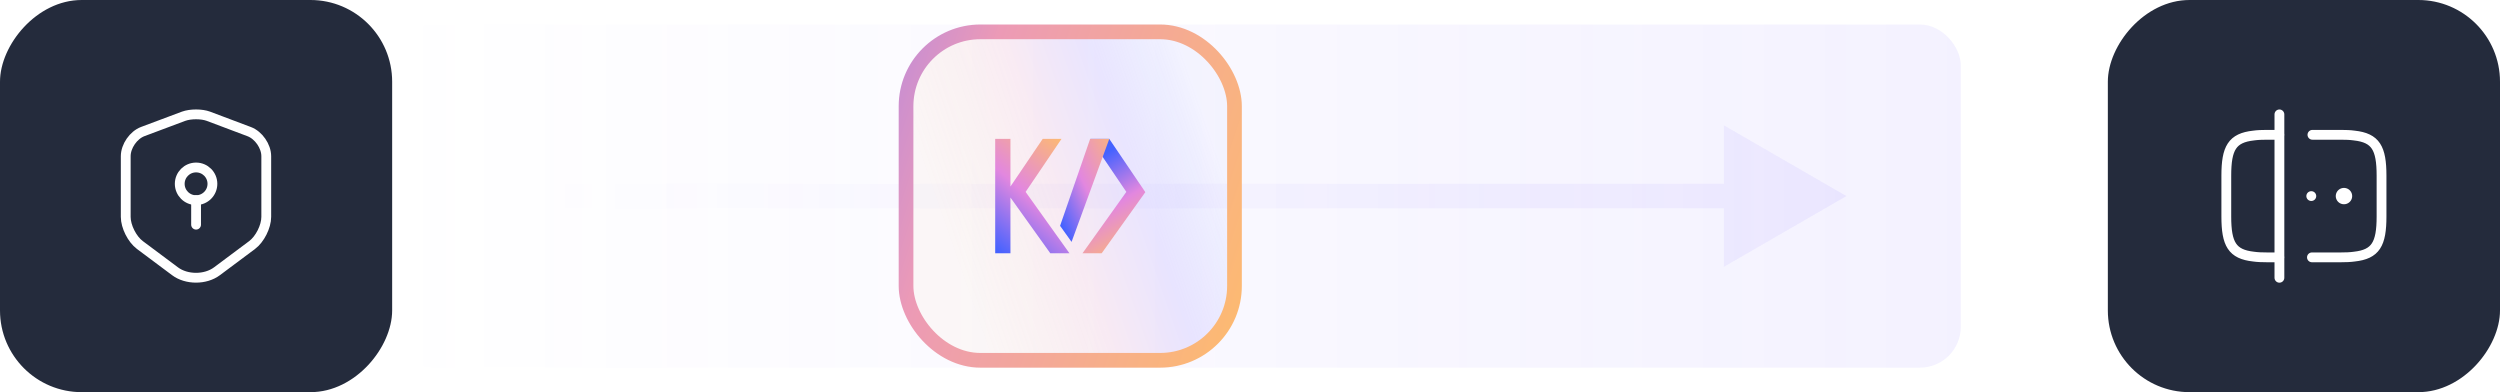 <svg width="306" height="48" viewBox="0 0 306 48" fill="none" xmlns="http://www.w3.org/2000/svg">
<rect width="48" height="48" rx="10" transform="matrix(-1 0 0 1 48 0)" fill="#242B3C"/>
<path d="M25.51 14.23L30.5 16.11C31.65 16.54 32.59 17.9 32.59 19.12V26.55C32.59 27.73 31.81 29.28 30.86 29.99L26.56 33.2C25.15 34.26 22.83 34.26 21.42 33.2L17.12 29.99C16.17 29.28 15.39 27.73 15.39 26.55V19.12C15.39 17.89 16.33 16.53 17.48 16.1L22.47 14.23C23.32 13.92 24.68 13.92 25.51 14.23Z" stroke="white" stroke-width="1.2" stroke-linecap="round" stroke-linejoin="round"/>
<path d="M24 24.5C22.895 24.5 22 23.605 22 22.5C22 21.395 22.895 20.5 24 20.5C25.105 20.5 26 21.395 26 22.5C26 23.605 25.105 24.5 24 24.5Z" stroke="white" stroke-width="1.2" stroke-miterlimit="10" stroke-linecap="round" stroke-linejoin="round"/>
<path d="M24 24.5V27.5" stroke="white" stroke-width="1.2" stroke-miterlimit="10" stroke-linecap="round" stroke-linejoin="round"/>
<g filter="url(#filter0_b_6117_112541)">
<rect x="48" y="3" width="192" height="42" rx="5" fill="url(#paint0_linear_6117_112541)"/>
<path d="M226 24L211 15.34L211 32.66L226 24ZM66 25.5L212.5 25.5L212.5 22.5L66 22.5L66 25.5Z" fill="url(#paint1_linear_6117_112541)"/>
</g>
<rect x="110.9" y="3.9" width="40.2" height="40.2" rx="9.1" fill="url(#paint2_linear_6117_112541)"/>
<path d="M130.809 30.868L129.404 28.903L125.537 23.488L129.927 17H127.626L123.679 22.829V17H121.812V31H123.679V24.179L128.557 31H130.903L130.809 30.868Z" fill="url(#paint3_linear_6117_112541)"/>
<path d="M140.187 23.52L134.844 31H132.499L137.864 23.488L134.317 18.246L133.474 17H135.775L140.187 23.52Z" fill="url(#paint4_linear_6117_112541)"/>
<path d="M135.776 17L131.16 29.608L129.754 27.643L133.434 17H135.776Z" fill="url(#paint5_linear_6117_112541)"/>
<rect x="110.9" y="3.9" width="40.2" height="40.2" rx="9.1" stroke="url(#paint6_linear_6117_112541)" stroke-width="1.8"/>
<rect width="48" height="48" rx="10" transform="matrix(-1 0 0 1 306 0)" fill="#242B3C"/>
<path d="M282.98 31.5H286.5C287.12 31.5 287.67 31.48 288.16 31.41C290.79 31.12 291.5 29.88 291.5 26.5V21.5C291.5 18.12 290.79 16.88 288.16 16.59C287.67 16.52 287.12 16.5 286.5 16.5H283.04" stroke="white" stroke-width="1.2" stroke-linecap="round" stroke-linejoin="round"/>
<path d="M278.98 16.5H277.5C276.88 16.5 276.33 16.52 275.84 16.59C273.21 16.88 272.5 18.12 272.5 21.5V26.5C272.5 29.88 273.21 31.12 275.84 31.41C276.33 31.48 276.88 31.5 277.5 31.5H278.98" stroke="white" stroke-width="1.2" stroke-linecap="round" stroke-linejoin="round"/>
<path d="M279 14V34" stroke="white" stroke-width="1.2" stroke-linecap="round" stroke-linejoin="round"/>
<path d="M282.906 24H282.897" stroke="white" stroke-width="1.2" stroke-linecap="round" stroke-linejoin="round"/>
<path d="M286.906 24H286.897" stroke="white" stroke-width="2" stroke-linecap="round" stroke-linejoin="round"/>
<defs>
<filter id="filter0_b_6117_112541" x="-5" y="-50" width="298" height="148" filterUnits="userSpaceOnUse" color-interpolation-filters="sRGB">
<feFlood flood-opacity="0" result="BackgroundImageFix"/>
<feGaussianBlur in="BackgroundImageFix" stdDeviation="26.5"/>
<feComposite in2="SourceAlpha" operator="in" result="effect1_backgroundBlur_6117_112541"/>
<feBlend mode="normal" in="SourceGraphic" in2="effect1_backgroundBlur_6117_112541" result="shape"/>
</filter>
<linearGradient id="paint0_linear_6117_112541" x1="48" y1="24.163" x2="238.364" y2="24.163" gradientUnits="userSpaceOnUse">
<stop stop-color="#907BFF" stop-opacity="0"/>
<stop offset="1" stop-color="#907BFF" stop-opacity="0.1"/>
</linearGradient>
<linearGradient id="paint1_linear_6117_112541" x1="66" y1="24.504" x2="224.636" y2="24.504" gradientUnits="userSpaceOnUse">
<stop stop-color="#907BFF" stop-opacity="0"/>
<stop offset="1" stop-color="#907BFF" stop-opacity="0.1"/>
</linearGradient>
<linearGradient id="paint2_linear_6117_112541" x1="130.85" y1="-33.678" x2="98.289" y2="-22.352" gradientUnits="userSpaceOnUse">
<stop stop-color="#4460FA" stop-opacity="0.03"/>
<stop offset="0.302" stop-color="#907BFF" stop-opacity="0.16"/>
<stop offset="0.579" stop-color="#EC9AB6" stop-opacity="0.16"/>
<stop offset="1" stop-color="#FEBC6D" stop-opacity="0.06"/>
</linearGradient>
<linearGradient id="paint3_linear_6117_112541" x1="121.585" y1="30.342" x2="132.12" y2="17.884" gradientUnits="userSpaceOnUse">
<stop stop-color="#4562FF"/>
<stop offset="0.469" stop-color="#E287DF"/>
<stop offset="1" stop-color="#FFBE68"/>
</linearGradient>
<linearGradient id="paint4_linear_6117_112541" x1="132.635" y1="20.452" x2="139.244" y2="31.248" gradientUnits="userSpaceOnUse">
<stop stop-color="#4562FF"/>
<stop offset="0.469" stop-color="#E287DF"/>
<stop offset="1" stop-color="#FFBE68"/>
</linearGradient>
<linearGradient id="paint5_linear_6117_112541" x1="128.802" y1="25.163" x2="139.172" y2="20.252" gradientUnits="userSpaceOnUse">
<stop stop-color="#4562FF"/>
<stop offset="0.405" stop-color="#E287DF"/>
<stop offset="1" stop-color="#FFBE68"/>
</linearGradient>
<linearGradient id="paint6_linear_6117_112541" x1="77.429" y1="-42.3" x2="171.299" y2="-11.01" gradientUnits="userSpaceOnUse">
<stop stop-color="#4460FA"/>
<stop offset="0.302" stop-color="#907BFF"/>
<stop offset="0.579" stop-color="#EC9AB6"/>
<stop offset="1" stop-color="#FEBC6D"/>
</linearGradient>
</defs>
</svg>
